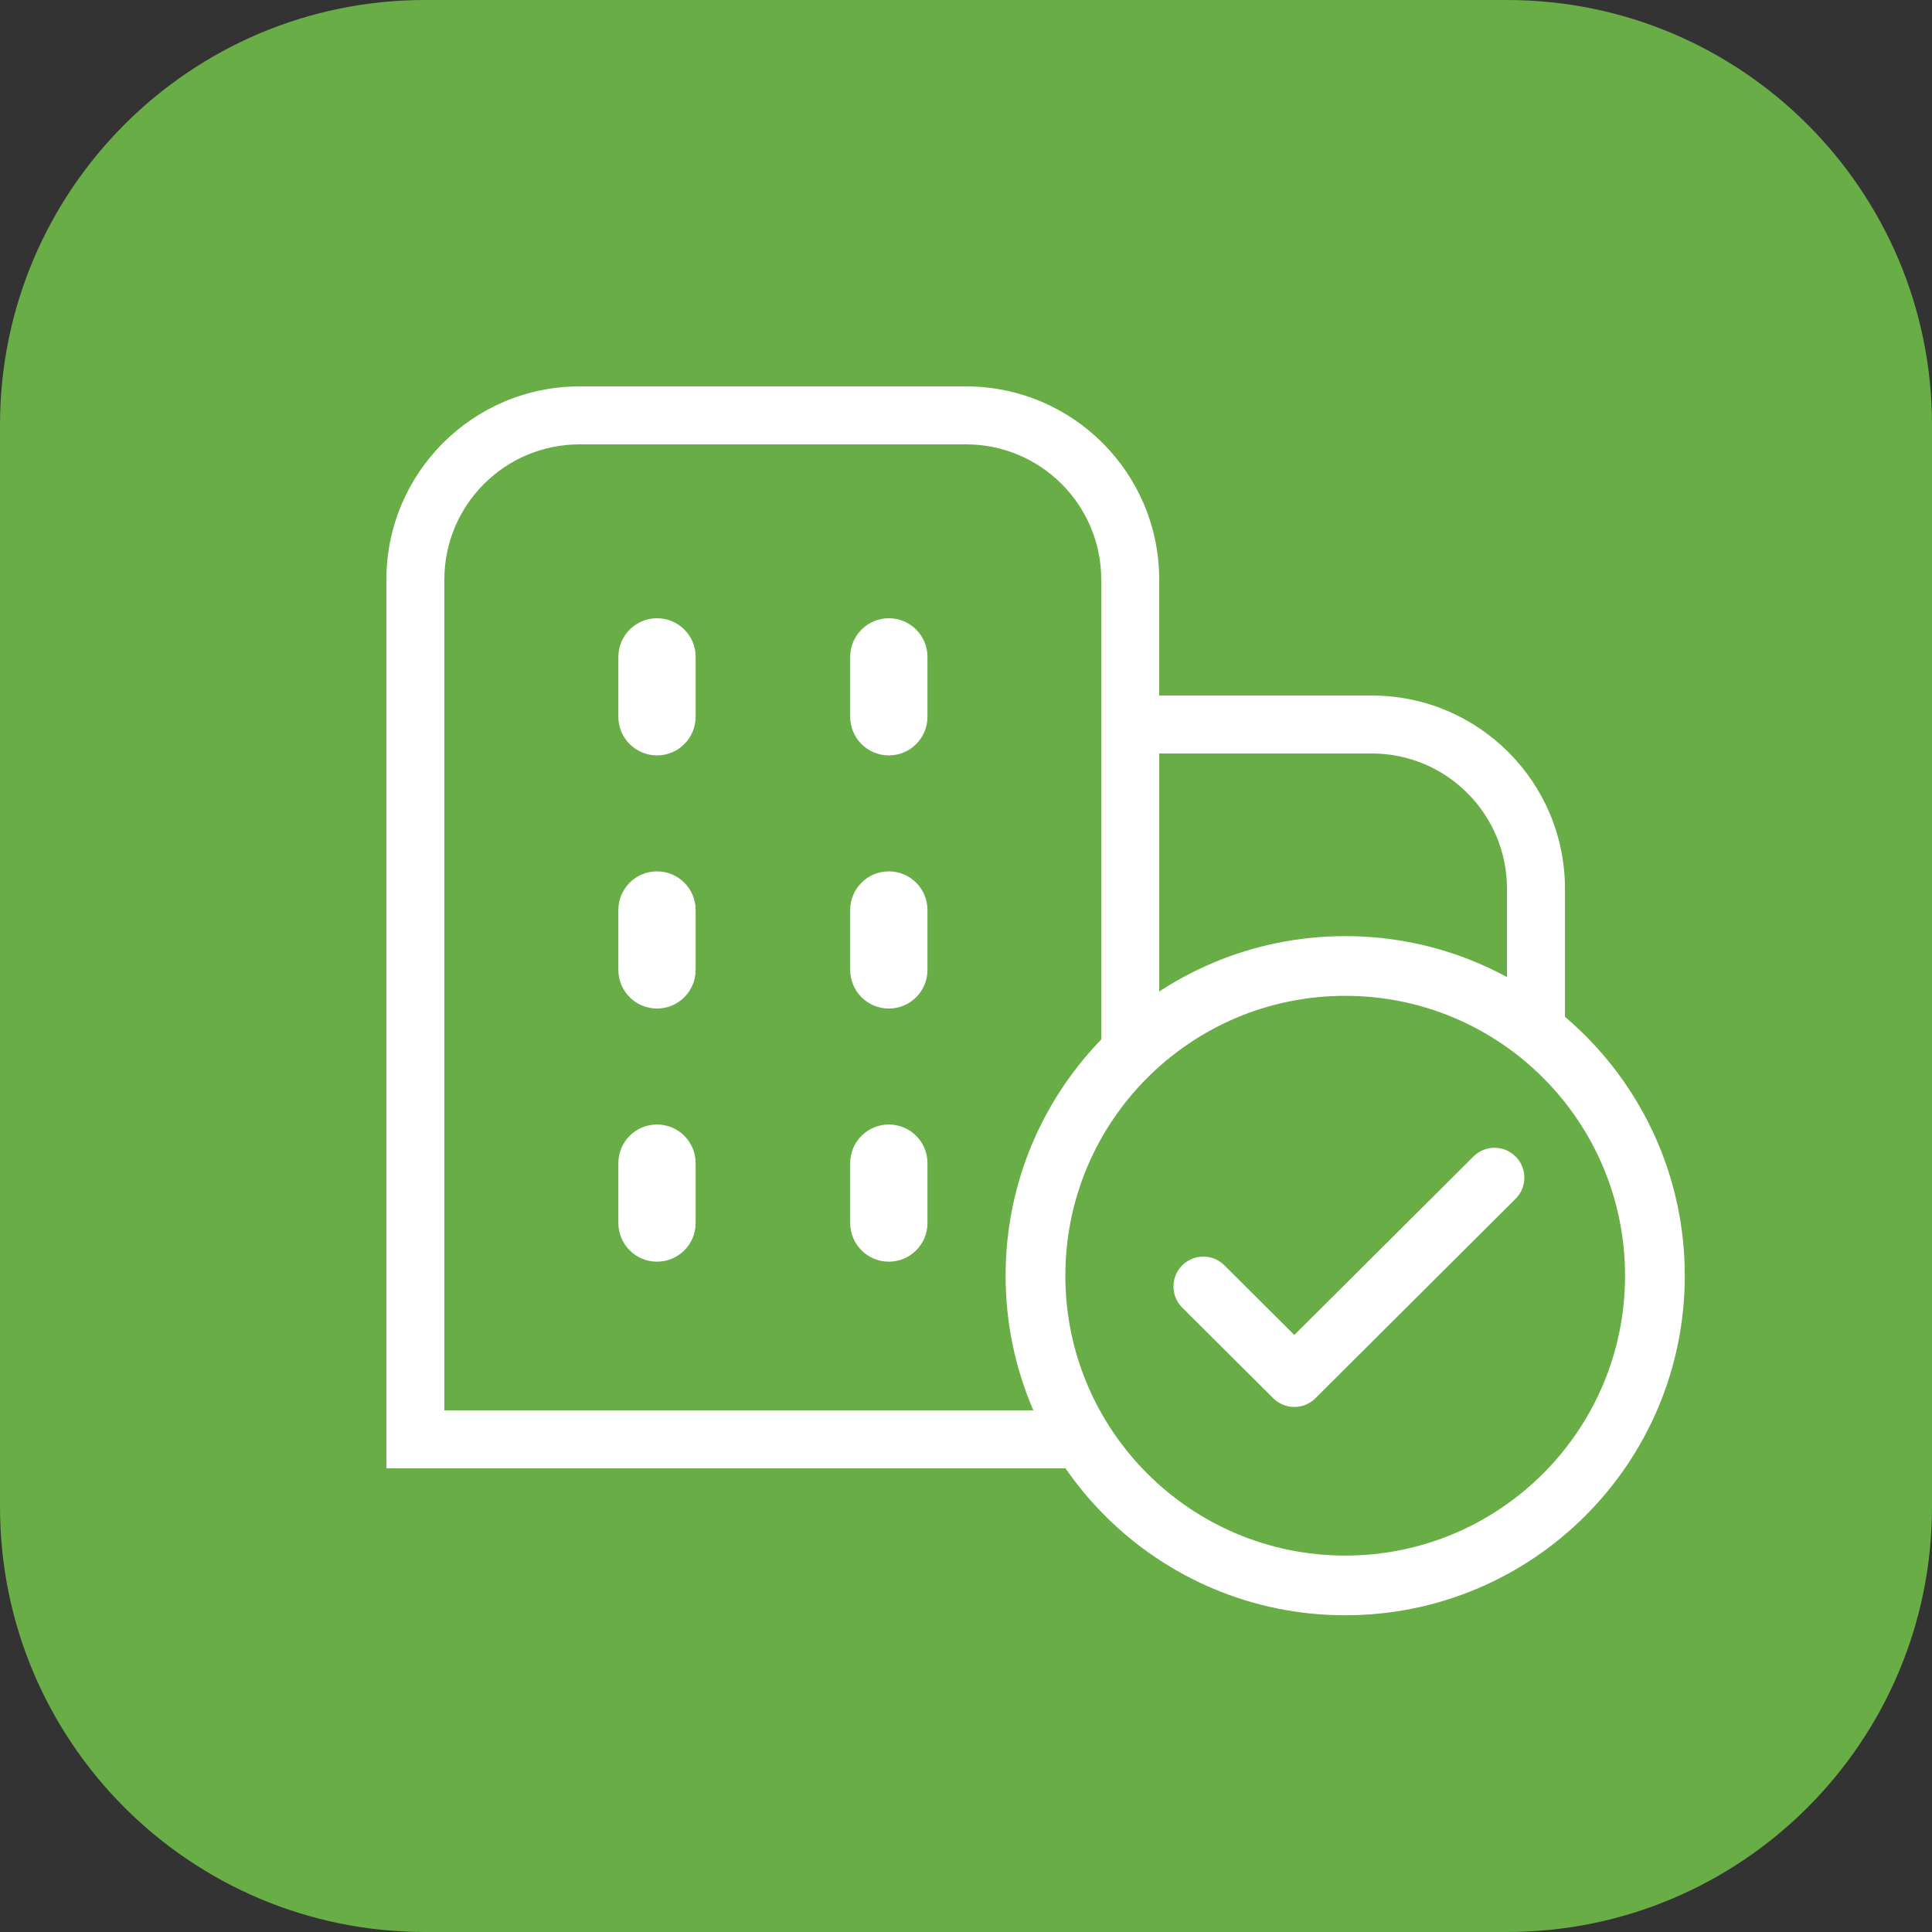 <?xml version="1.0" encoding="UTF-8"?> <svg xmlns="http://www.w3.org/2000/svg" width="50" height="50" viewBox="0 0 50 50" fill="none"><rect x="0" y="0" width="50" height="50" fill="#333333" stroke="none"/><g clip-path="url(#clip0_490_9460)"><path d="M39 0H11C4.925 0 0 4.925 0 11V39C0 45.075 4.925 50 11 50H39C45.075 50 50 45.075 50 39V11C50 4.925 45.075 0 39 0Z" fill="#68AD45"></path><path fill-rule="evenodd" clip-rule="evenodd" d="M15 11.5H25C26.933 11.5 28.5 13.067 28.5 15V28.078C28.934 27.524 29.439 27.029 30.001 26.606V19.5H35.501C37.434 19.5 39.001 21.067 39.001 23V26.179C39.548 26.514 40.051 26.914 40.501 27.366V23C40.501 20.239 38.262 18 35.501 18H30V15C30 12.239 27.761 10 25 10H15C12.239 10 10 12.239 10 15V38H28.501H28.537C28.17 37.539 27.853 37.036 27.594 36.5H11.5V15C11.5 13.067 13.067 11.5 15 11.5ZM17.003 16C17.556 16 18.003 16.448 18.003 17V18.55C18.003 19.102 17.556 19.55 17.003 19.55C16.451 19.55 16.003 19.102 16.003 18.55V17C16.003 16.448 16.451 16 17.003 16ZM18.003 23.551C18.003 22.998 17.556 22.551 17.003 22.551C16.451 22.551 16.003 22.998 16.003 23.551V25.101C16.003 25.653 16.451 26.101 17.003 26.101C17.556 26.101 18.003 25.653 18.003 25.101V23.551ZM17.003 29.102C17.556 29.102 18.003 29.549 18.003 30.102V31.652C18.003 32.204 17.556 32.652 17.003 32.652C16.451 32.652 16.003 32.204 16.003 31.652V30.102C16.003 29.549 16.451 29.102 17.003 29.102ZM24.003 17C24.003 16.448 23.556 16 23.003 16C22.451 16 22.003 16.448 22.003 17V18.55C22.003 19.102 22.451 19.55 23.003 19.55C23.556 19.55 24.003 19.102 24.003 18.55V17ZM23.003 22.551C23.556 22.551 24.003 22.998 24.003 23.551V25.101C24.003 25.653 23.556 26.101 23.003 26.101C22.451 26.101 22.003 25.653 22.003 25.101V23.551C22.003 22.998 22.451 22.551 23.003 22.551ZM24.003 30.102C24.003 29.549 23.556 29.102 23.003 29.102C22.451 29.102 22.003 29.549 22.003 30.102V31.652C22.003 32.204 22.451 32.652 23.003 32.652C23.556 32.652 24.003 32.204 24.003 31.652V30.102Z" fill="white"></path><path fill-rule="evenodd" clip-rule="evenodd" d="M26.025 33.015C26.025 28.161 29.96 24.227 34.814 24.227C39.667 24.227 43.602 28.161 43.602 33.015C43.602 37.868 39.667 41.803 34.814 41.803C29.96 41.803 26.025 37.868 26.025 33.015ZM34.814 25.772C30.814 25.772 27.571 29.015 27.571 33.015C27.571 37.015 30.814 40.258 34.814 40.258C38.814 40.258 42.056 37.015 42.056 33.015C42.056 29.015 38.814 25.772 34.814 25.772Z" fill="white"></path><path fill-rule="evenodd" clip-rule="evenodd" d="M39.225 29.932C39.526 30.235 39.526 30.724 39.223 31.025L34.042 36.187C33.741 36.487 33.253 36.487 32.952 36.187L30.596 33.841C30.294 33.539 30.293 33.05 30.594 32.748C30.896 32.446 31.385 32.445 31.687 32.746L33.497 34.549L38.133 29.93C38.435 29.629 38.924 29.63 39.225 29.932Z" fill="white"></path></g><defs><clipPath id="clip0_490_9460"><rect width="50" height="50" fill="white"></rect></clipPath></defs></svg> 